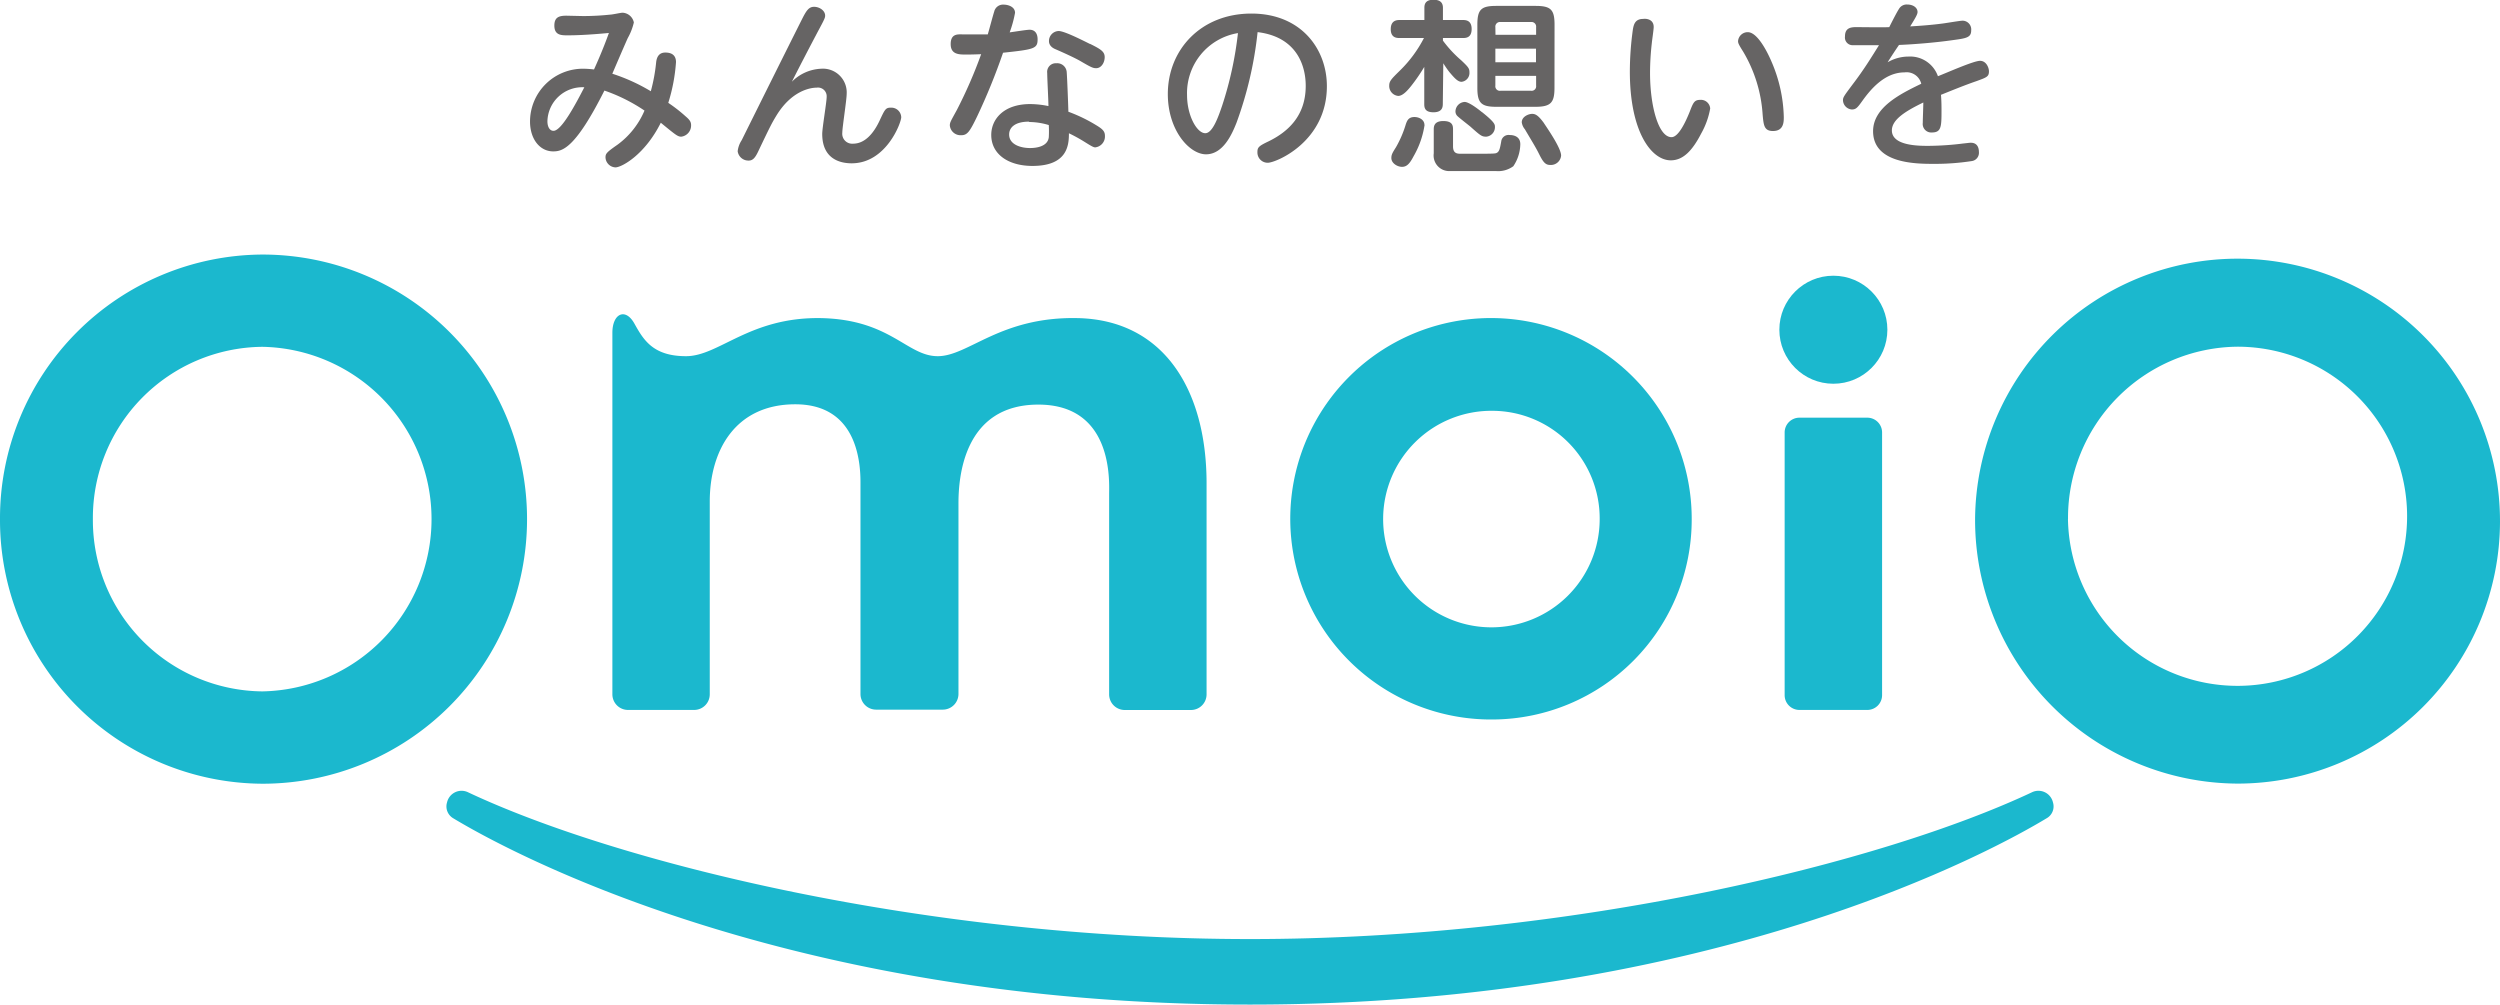 <svg xmlns="http://www.w3.org/2000/svg" viewBox="0 0 411.02 165.16"><defs><style>.cls-1{fill:#1bb8ce;}.cls-2{fill:#666464;}</style></defs><title>アセット 1</title><g id="レイヤー_2" data-name="レイヤー 2"><g id="レイヤー_1-2" data-name="レイヤー 1"><path class="cls-1" d="M337.52,131.91a2.45,2.45,0,0,0-3.35-1.7c-24.7,11.65-75.5,24.18-128.65,24.18s-104-12.53-128.67-24.18a2.45,2.45,0,0,0-3.35,1.7,2.25,2.25,0,0,0,1,2.61c8.47,5.12,54.59,30.64,131,30.64s122.53-25.52,131-30.64A2.23,2.23,0,0,0,337.52,131.91Z"/><path class="cls-1" d="M309.43,71.1v43.19a2.43,2.43,0,0,1-2.43,2.43H295.85a2.43,2.43,0,0,1-2.44-2.43V71.1a2.43,2.43,0,0,1,2.44-2.43H307A2.43,2.43,0,0,1,309.43,71.1Z"/><circle class="cls-1" cx="301.42" cy="54.21" r="8.88"/><path class="cls-1" d="M245.44,118.29a33,33,0,1,1,32.69-32.95A32.86,32.86,0,0,1,245.44,118.29Zm0-50.75A17.8,17.8,0,1,0,263,85.34,17.69,17.69,0,0,0,245.44,67.54Z"/><path class="cls-1" d="M324.72,85.34a43.15,43.15,0,1,1,43.15,43.49A43.37,43.37,0,0,1,324.72,85.34Zm15.27,0A27.88,27.88,0,1,0,367.87,57,28.14,28.14,0,0,0,340,85.34Z"/><path class="cls-1" d="M0,85.34A43.37,43.37,0,0,1,43.15,41.85a43.49,43.49,0,0,1,0,87A43.37,43.37,0,0,1,0,85.34Zm15.27,0a28.14,28.14,0,0,0,27.88,28.33,28.33,28.33,0,0,0,0-56.65A28.13,28.13,0,0,0,15.27,85.34Z"/><path class="cls-1" d="M177.17,52.3c-12.74-.27-17.94,6.26-23,6.26s-7.73-6-19.14-6.26c-11.79-.22-16.8,6.26-22.24,6.26s-7-2.69-8.49-5.36-3.62-1.64-3.62,1.52c0,.45,0,7.9,0,17.16v42.27a2.57,2.57,0,0,0,2.57,2.57h10.87a2.57,2.57,0,0,0,2.57-2.57V82.47c0-8.45,4.23-16,14.06-16s10.72,8.89,10.72,12.81v34.82a2.57,2.57,0,0,0,2.57,2.57H155a2.58,2.58,0,0,0,2.58-2.57V82.73c0-4.1.77-16.21,13.13-16.21s11.64,12.72,11.64,14.64v33a2.57,2.57,0,0,0,2.57,2.57h10.88a2.57,2.57,0,0,0,2.57-2.57V79.33C198.33,64.06,191.31,52.6,177.17,52.3Z"/><path class="cls-2" d="M107.88,10.21c.12-1,.58-1.57,1.51-1.57,1.42,0,1.75.81,1.75,1.57a28.85,28.85,0,0,1-1.27,6.7,25.14,25.14,0,0,1,2.84,2.21c.67.57.91.91.91,1.45a1.85,1.85,0,0,1-1.6,1.9c-.58,0-.85-.21-3.38-2.29-2.63,5.28-6.44,7.34-7.46,7.34a1.71,1.71,0,0,1-1.63-1.63c0-.64.18-.85,2-2.12a13.47,13.47,0,0,0,4.41-5.59,28.08,28.08,0,0,0-6.59-3.29c-4.77,9.48-6.88,10-8.42,10-2.18,0-3.81-2-3.81-4.93A8.7,8.7,0,0,1,96,11.3a15.88,15.88,0,0,1,1.66.12c.48-1.06,1.48-3.3,2.45-6-3.45.33-5.59.39-6.8.39-1,0-2.17,0-2.17-1.6,0-1.39.78-1.63,2-1.63l2.66.06a42.34,42.34,0,0,0,4.56-.24c.33,0,1.69-.31,2-.31a2,2,0,0,1,1.85,1.6,9.67,9.67,0,0,1-1,2.57c-.73,1.63-1.84,4.23-2.54,5.86A30.33,30.33,0,0,1,107,15,28.72,28.72,0,0,0,107.88,10.21ZM90,19.93c0,.94.39,1.58,1,1.58,1.33,0,3.68-4.47,5.07-7.16A5.74,5.74,0,0,0,90,19.93Z"/><path class="cls-2" d="M135,11.3a3.91,3.91,0,0,1,4.2,4.13c0,1-.72,5.5-.72,6.41a1.63,1.63,0,0,0,1.78,1.78c2.05,0,3.47-1.9,4.35-3.78s1-2.14,1.84-2.14a1.63,1.63,0,0,1,1.72,1.57c0,.91-2.48,7.58-8.15,7.58-1.7,0-4.84-.57-4.84-4.83,0-1,.73-5.23.73-6.1a1.43,1.43,0,0,0-1.63-1.51c-1,0-4.11.45-6.65,4.62-.75,1.24-1,1.72-3,5.92-.48,1-.87,1.45-1.54,1.45a1.77,1.77,0,0,1-1.81-1.54,4.17,4.17,0,0,1,.66-1.81c2.48-5,7.28-14.65,10-20.06.67-1.3,1.06-1.87,1.91-1.87s1.81.6,1.81,1.45c0,.33-.09.57-1.15,2.53-1.39,2.63-2.87,5.47-4.32,8.34A7.19,7.19,0,0,1,135,11.3Z"/><path class="cls-2" d="M160.63,19.18c-1.2,2.48-1.6,3.05-2.59,3.05a1.77,1.77,0,0,1-1.88-1.6c0-.51.16-.73,1.15-2.54a76.14,76.14,0,0,0,4-9.18c-1.39.06-2.39.06-2.45.06-1.18,0-2.56,0-2.56-1.72s1.17-1.6,1.84-1.6c.9,0,3.5,0,4.26,0,.18-.58.87-3.2,1.05-3.72A1.49,1.49,0,0,1,165,.76c.76,0,1.88.36,1.88,1.35A19,19,0,0,1,166,5.32c.51-.06,2.78-.43,3.26-.43,1,0,1.33.76,1.33,1.57,0,1.54-.54,1.66-5.68,2.21A102.06,102.06,0,0,1,160.63,19.18ZM172.17,12a1.42,1.42,0,0,1,1.51-1.6,1.57,1.57,0,0,1,1.69,1.39c.07.72.25,5.29.28,6.58a25.79,25.79,0,0,1,4.86,2.39c.85.54,1.15.91,1.15,1.57a1.8,1.8,0,0,1-1.6,1.9c-.27,0-.64-.21-1.79-.93a26.07,26.07,0,0,0-2.53-1.39c0,1.93-.21,5.37-6,5.37-3.93,0-6.77-1.9-6.77-5.1,0-2.54,2-5.07,6.4-5.07a15.23,15.23,0,0,1,3,.33C172.38,16.67,172.17,12.87,172.17,12Zm-3,8c-2.35,0-3.26,1-3.26,2.11,0,1.66,1.9,2.23,3.44,2.23.88,0,2.9-.18,3.08-1.78a18,18,0,0,0,0-2A11.25,11.25,0,0,0,169.21,20.06Zm10-12.81c1.75.87,2.45,1.27,2.45,2.2s-.58,1.82-1.39,1.82c-.51,0-.76-.09-2.57-1.15-1.15-.67-3.62-1.75-4.2-2s-1-.69-1-1.29a1.64,1.64,0,0,1,1.64-1.67C175,5.16,177.25,6.25,179.24,7.25Z"/><path class="cls-2" d="M203.28,20.21c-.72,1.81-2.17,5.16-5,5.16-2.72,0-6.28-3.93-6.28-9.91,0-7.27,5.43-13.23,13.74-13.23,8.15,0,12.41,5.8,12.41,11.94,0,9.15-8.39,12.59-9.72,12.59A1.69,1.69,0,0,1,206.73,25c0-.79.24-1,1.87-1.78,3.14-1.54,6.07-4.17,6.07-9.09,0-1.27-.12-7.89-7.91-8.85A62.25,62.25,0,0,1,203.28,20.21Zm-8.12-4.59c0,3.41,1.63,6.28,3,6.28,1.18,0,2.11-2.57,2.78-4.56a59.11,59.11,0,0,0,2.59-11.9A10,10,0,0,0,195.16,15.62Z"/><path class="cls-2" d="M237.21,17c0,.49,0,1.46-1.54,1.46s-1.51-.91-1.51-1.46V11A28.62,28.62,0,0,1,232,14.14c-.55.69-1.36,1.63-2.12,1.63a1.63,1.63,0,0,1-1.48-1.69c0-.73.31-1.06,1.82-2.54a20.73,20.73,0,0,0,3.89-5.29h-4c-.43,0-1.46,0-1.46-1.45s1-1.51,1.46-1.51h4.07v-2c0-.48.09-1.33,1.48-1.33,1.12,0,1.57.48,1.57,1.33v2h3.26c.43,0,1.46,0,1.46,1.48s-1,1.48-1.46,1.48h-3.26v.43a19.62,19.62,0,0,0,3,3.23c1.21,1.14,1.36,1.36,1.36,2a1.46,1.46,0,0,1-1.3,1.54c-.63,0-1.2-.66-2-1.6a16.2,16.2,0,0,1-1-1.45Zm-3,3.54a14.57,14.57,0,0,1-1.81,5.16c-.66,1.27-1.15,1.73-1.9,1.73s-1.75-.58-1.75-1.45c0-.52.15-.82.75-1.76a17.69,17.69,0,0,0,1.63-3.8c.21-.58.43-1.18,1.42-1.18C233.32,19.24,234.19,19.69,234.19,20.54Zm4.68,3.53c0,1.21.73,1.21,1.39,1.21,4.93,0,5.47,0,5.74-.12.49-.21.58-.73.79-1.87a1.21,1.21,0,0,1,1.39-1.09c.24,0,1.75,0,1.75,1.51a6.66,6.66,0,0,1-1.15,3.62,4.22,4.22,0,0,1-2.9.79c-2.53,0-6.7,0-7.43,0a2.56,2.56,0,0,1-2.75-2.9V21.32c0-.45,0-1.42,1.57-1.42s1.6.82,1.6,1.42Zm4.75-5.65c2.17,1.73,2.14,2.06,2.14,2.48a1.57,1.57,0,0,1-1.42,1.57c-.75,0-.93-.15-2.66-1.69-.33-.27-1.81-1.42-2.08-1.69a1.06,1.06,0,0,1-.33-.79,1.6,1.6,0,0,1,1.51-1.54C241.47,16.76,242.89,17.82,243.62,18.42Zm11.93-4c0,2.44-.58,3.14-3.14,3.14H246c-2.5,0-3.11-.64-3.11-3.14V4.08c0-2.51.61-3.11,3.11-3.11h6.44c2.53,0,3.14.6,3.14,3.11Zm-9.7-8.7h6.68V4.47a.76.76,0,0,0-.85-.85h-5a.76.76,0,0,0-.85.85ZM252.53,8h-6.68v2.24h6.68Zm-6.68,4.47v1.61a.74.74,0,0,0,.85.84h5a.74.74,0,0,0,.85-.84V12.47Zm8,7.8c.87,1.3,2.81,4.16,2.81,5.31a1.69,1.69,0,0,1-1.79,1.54c-.81,0-1.18-.48-1.87-1.87-.54-1.09-1.3-2.29-2.3-4a2.25,2.25,0,0,1-.51-1.14c0-.94,1.12-1.39,1.72-1.39S253,19.09,253.86,20.27Z"/><path class="cls-2" d="M271.88,4.44c0,.42-.27,2.2-.3,2.57a43.85,43.85,0,0,0-.3,5c0,5.35,1.36,10.54,3.53,10.54,1.12,0,2.27-2.38,3-4.2.55-1.42.73-1.93,1.69-1.93a1.53,1.53,0,0,1,1.67,1.42,13,13,0,0,1-1.48,4.11c-1.42,2.75-2.93,4.41-5,4.41-3.2,0-6.73-4.71-6.73-14.59a50.55,50.55,0,0,1,.51-7c.15-.81.39-1.66,1.69-1.66C270.46,3.05,271.88,3.05,271.88,4.44Zm19.39,5.74a24.23,24.23,0,0,1,2,9.06c0,.79,0,2.3-1.78,2.3-1.48,0-1.54-1-1.7-2.72a23.09,23.09,0,0,0-3.2-10.33c-.69-1.09-.84-1.39-.84-1.72a1.59,1.59,0,0,1,1.6-1.48C288.8,5.29,290.34,8,291.27,10.18Z"/><path class="cls-2" d="M310.34,10.24a6.8,6.8,0,0,1,3.41-.94,4.84,4.84,0,0,1,4.86,3.23C320,12,324.47,10,325.53,10S327,11.18,327,11.72c0,.88-.36,1-2,1.6-2,.69-3.93,1.48-5.89,2.27.09.93.09,2.17.09,2.47,0,2.69,0,3.72-1.57,3.72a1.4,1.4,0,0,1-1.51-1.57c0-.52.09-2.87.09-3.36-2.93,1.42-5.17,2.81-5.17,4.59,0,2.54,4.41,2.54,6,2.54a47.84,47.84,0,0,0,5.74-.39c.88-.09,1-.12,1.24-.12,1,0,1.33.72,1.33,1.54a1.37,1.37,0,0,1-1.24,1.48,39.2,39.2,0,0,1-6.16.45c-2.84,0-10,0-10-5.37,0-3.93,4.5-6.14,7.92-7.8a2.48,2.48,0,0,0-2.75-1.87c-3.26,0-5.56,2.78-6.89,4.62-.84,1.18-1.09,1.48-1.78,1.48A1.58,1.58,0,0,1,303,16.49c0-.48.15-.69,1.51-2.51,2-2.62,3.14-4.53,4.41-6.55-2.21,0-3.81,0-4.26,0A1.26,1.26,0,0,1,303.33,6c0-1.27.73-1.54,1.81-1.54.85,0,4.68.06,5.47,0,.24-.48,1.18-2.36,1.63-3.05a1.46,1.46,0,0,1,1.3-.67c1,0,1.72.52,1.72,1.24,0,.37-.33.94-1.21,2.36,1.63-.09,3.6-.24,5.38-.48.51-.06,2.81-.46,3.26-.46A1.44,1.44,0,0,1,324.08,5c0,1.18-.81,1.3-3.05,1.6-3,.43-6.55.7-8.82.79C311.58,8.31,310.79,9.51,310.34,10.24Z"/></g></g></svg>
